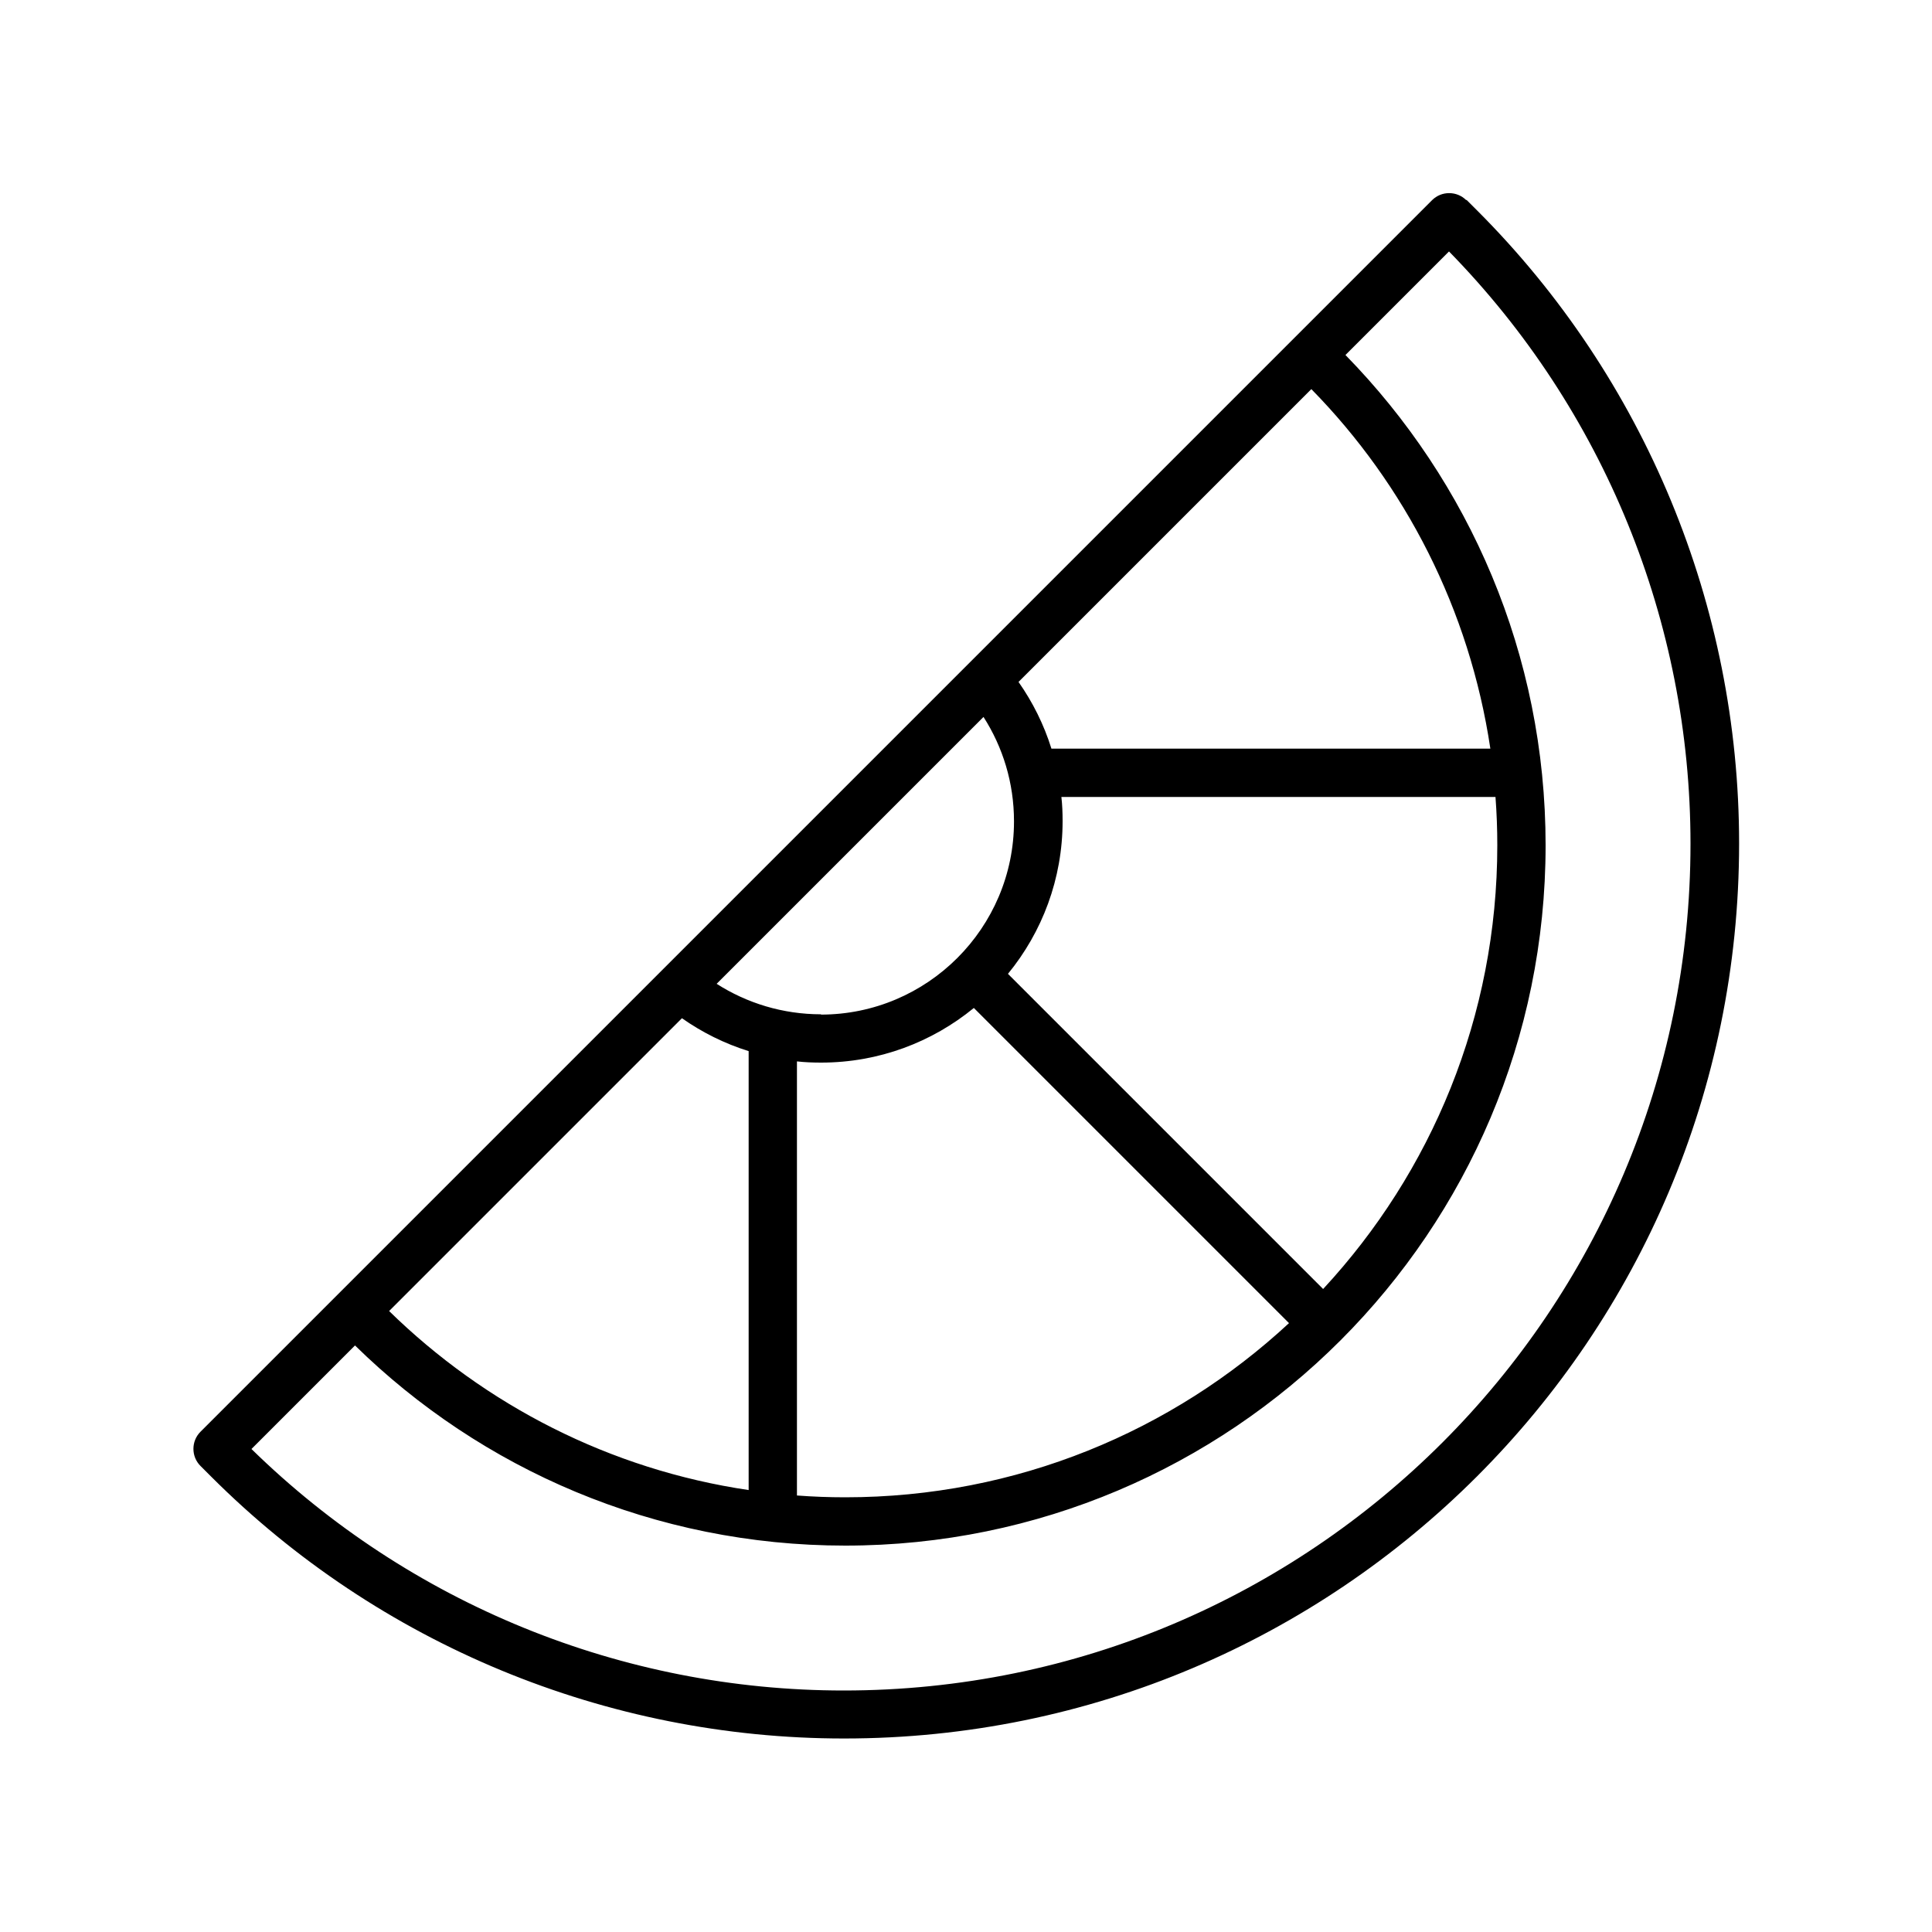 <svg xmlns="http://www.w3.org/2000/svg" viewBox="0 0 640 640"><!--! Font Awesome Pro 7.1.0 by @fontawesome - https://fontawesome.com License - https://fontawesome.com/license (Commercial License) Copyright 2025 Fonticons, Inc. --><path fill="currentColor" d="M485.7 66.3C482.6 63.2 477.5 63.2 474.4 66.3L66.4 474.3C63.3 477.4 63.3 482.5 66.4 485.6L69.9 489.1C125.5 544.7 200.9 575.9 279.6 575.9C443.4 575.9 576.1 443.2 576.1 279.4C576.1 200.8 544.9 125.3 489.3 69.7L485.8 66.2zM279.5 560C206.1 560 135.7 531.3 83.3 480L117.6 445.7C159.4 486.7 216.8 512 280 512C408.1 512 512 408.1 512 280C512 216.8 486.7 159.5 445.7 117.6L480 83.3C531.3 135.7 560 206.1 560 279.5C560 434.4 434.4 560 279.5 560zM495.4 264C495.8 269.3 496 274.6 496 280C496 336.8 474.1 388.4 438.3 427L333.9 322.6C345.2 308.8 352 291.2 352 272C352 269.3 351.9 266.6 351.6 264L495.4 264zM493.6 248L348.3 248C345.8 240 342.1 232.6 337.4 225.9L434.4 128.9C465.5 160.6 486.8 201.9 493.7 248zM322.6 333.9L427 438.3C388.4 474.1 336.8 496 280 496C274.6 496 269.3 495.8 264 495.4L264 351.6C266.6 351.9 269.3 352 272 352C291.2 352 308.8 345.2 322.6 333.9zM248 493.6C202 486.8 160.7 465.4 128.9 434.3L225.9 337.3C232.6 342 240 345.7 248 348.2L248 493.5zM272 336C259.3 336 247.4 332.3 237.4 325.9L325.8 237.5C332.2 247.5 335.9 259.3 335.9 272.1C335.9 307.4 307.2 336.1 271.9 336.1z"/></svg>